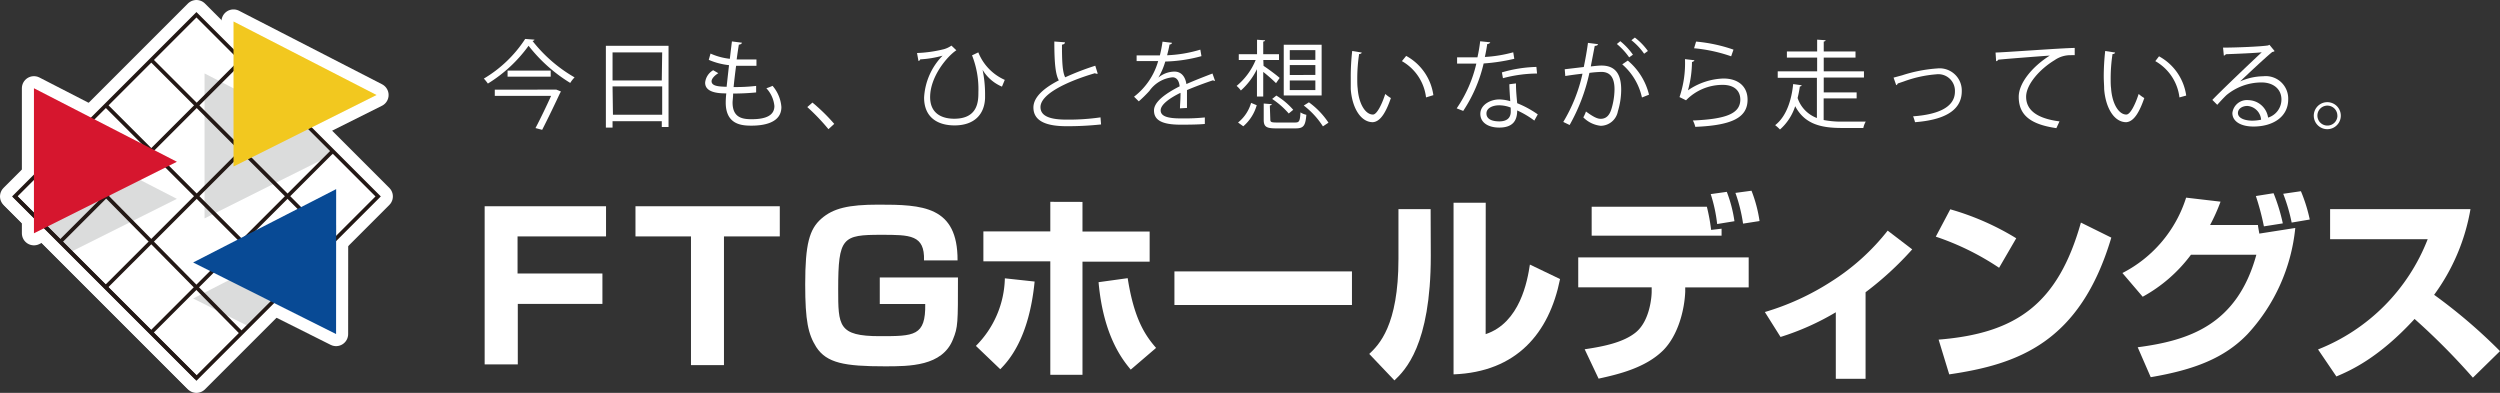 <svg xmlns="http://www.w3.org/2000/svg" width="310.79" height="48.84" viewBox="0 0 310.79 48.84">
  <rect x="0" y="0" width="310.79" height="48.84" fill="#333333" stroke="none"/>
  <defs>
    <style>
      .cls-1, .cls-7 {
        fill: #fff;
      }

      .cls-1 {
        stroke: #fff;
        stroke-linecap: round;
        stroke-linejoin: round;
        stroke-width: 3px;
      }

      .cls-2 {
        fill: #dbdcdc;
      }

      .cls-3 {
        fill: #231815;
      }

      .cls-4 {
        fill: #d6162e;
      }

      .cls-5 {
        fill: #f2c81f;
      }

      .cls-6 {
        fill: #084a95;
      }
    </style>
  </defs>
  <g id="レイヤー_2" data-name="レイヤー 2">
    <g id="レイヤー_3" data-name="レイヤー 3">
      <g>
        <g>
          <g>
            <polygon class="cls-1" points="24.01 37.11 30.87 40.55 41.79 29.63 41.79 27.99 24.01 37.11"/>
            <polygon class="cls-1" points="8.48 17.77 4.22 22.04 4.22 26.79 8.75 31.34 21.99 24.72 8.48 17.77"/>
            <polygon class="cls-1" points="25.43 27.15 41.64 19.05 38.37 15.78 25.43 9.13 25.43 27.15"/>
            <path class="cls-1" d="M1.66,24.58l.17-.16.17.16-.17-.16-.17.16-.16-.16L24.42,1.5,47.34,24.42,24.42,47.34Z"/>
            <polygon class="cls-1" points="7.31 29.9 29.91 7.31 30.24 7.65 7.65 30.23 7.31 29.9"/>
            <polygon class="cls-1" points="12.96 35.54 35.55 12.96 35.89 13.29 13.3 35.87 12.96 35.54"/>
            <polygon class="cls-1" points="18.61 41.19 41.2 18.61 41.53 18.94 18.94 41.52 18.61 41.19"/>
            <rect class="cls-1" x="12.89" y="19.68" width="0.47" height="31.95" transform="translate(-21.37 19.73) rotate(-45)"/>
            <polygon class="cls-1" points="18.61 7.59 18.94 7.26 41.53 29.84 41.2 30.18 18.61 7.59"/>
            <polygon class="cls-1" points="12.96 13.23 13.3 12.9 35.89 35.49 35.55 35.82 12.96 13.23"/>
            <rect class="cls-1" x="18.54" y="14.03" width="0.47" height="31.94" transform="translate(-15.66 21.83) rotate(-44.61)"/>
            <polygon class="cls-1" points="4.22 10.97 4.22 29 21.99 20.11 4.22 10.97"/>
            <polygon class="cls-1" points="29.03 2.67 29.03 20.7 46.81 11.81 29.03 2.67"/>
            <polygon class="cls-1" points="41.79 23.51 41.78 41.53 24.01 32.63 41.79 23.51"/>
          </g>
          <g>
            <polygon class="cls-2" points="24.01 37.11 30.87 40.55 41.79 29.63 41.79 27.99 24.01 37.11"/>
            <polygon class="cls-2" points="8.48 17.77 4.22 22.04 4.22 26.79 8.75 31.34 21.99 24.72 8.48 17.77"/>
            <polygon class="cls-2" points="25.43 27.15 41.64 19.05 38.37 15.78 25.43 9.13 25.43 27.15"/>
            <path class="cls-3" d="M1.66,24.58l.17-.16.17.16-.17-.16-.17.16-.16-.16L24.42,1.5,47.34,24.42,24.42,47.34ZM24.42,46.67,46.68,24.42,24.42,2.17,2.17,24.42Z"/>
            <polygon class="cls-3" points="7.31 29.9 29.91 7.31 30.24 7.65 7.65 30.23 7.31 29.9"/>
            <polygon class="cls-3" points="12.96 35.54 35.55 12.96 35.89 13.29 13.3 35.87 12.96 35.54"/>
            <polygon class="cls-3" points="18.61 41.19 41.2 18.61 41.53 18.94 18.94 41.52 18.61 41.19"/>
            <rect class="cls-3" x="12.89" y="19.68" width="0.47" height="31.95" transform="translate(-21.37 19.73) rotate(-45)"/>
            <polygon class="cls-3" points="18.61 7.59 18.94 7.26 41.53 29.84 41.2 30.18 18.61 7.59"/>
            <polygon class="cls-3" points="12.96 13.23 13.3 12.9 35.89 35.49 35.55 35.82 12.96 13.23"/>
            <rect class="cls-3" x="18.54" y="14.03" width="0.47" height="31.94" transform="translate(-15.66 21.83) rotate(-44.61)"/>
            <polygon class="cls-4" points="4.22 10.97 4.22 29 21.99 20.11 4.22 10.97"/>
            <polygon class="cls-5" points="29.03 2.67 29.03 20.7 46.81 11.81 29.03 2.67"/>
            <polygon class="cls-6" points="41.79 23.51 41.78 41.53 24.01 32.63 41.79 23.51"/>
          </g>
        </g>
        <g>
          <g>
            <path class="cls-7" d="M75.34,25.64v3.75h-11V34H74.89v3.78H64.37v7.52H60.25V25.64Z"/>
            <path class="cls-7" d="M90,29.39v16h-4.1v-16H79V25.64H96.94v3.75Z"/>
            <path class="cls-7" d="M114.87,32.37c.1-3.18-1.73-3.18-5.32-3.18-4.8,0-5.35.3-5.35,6.75,0,4.55,0,5.85,5.17,5.85,4.27,0,5.72,0,5.65-4h-5.65V34.49h9.72c0,5.7,0,6.18-.62,7.7-1.33,3.35-5.4,3.35-8.47,3.35-5,0-7.23-.4-8.53-2.4-1-1.6-1.37-3.22-1.37-7.8,0-5,.52-6.85,2-8.15s3.37-1.75,7.1-1.75c5.44,0,9.87.15,9.84,6.93Z"/>
            <path class="cls-7" d="M121.32,43a12.26,12.26,0,0,0,3.6-8.4l3.7.4c-.7,7.18-3.32,9.93-4.27,10.9Zm13.25-17.9v3.68h8.35v3.75h-8.35V46.59h-4V32.49h-8.32V28.77h8.32V25.09Zm5.62,9.48c.78,5,2.13,7.07,3.53,8.67l-3.15,2.7c-.95-1.15-3.4-4.1-4-10.87Z"/>
            <path class="cls-7" d="M168.07,33.74v4.18H146V33.74Z"/>
            <path class="cls-7" d="M177.87,31.82c0,11.1-3.22,14.24-4.52,15.47L170.22,44c1.18-1.12,3.63-3.5,3.63-11.8V26h4Zm6.82,9.72c4.28-1.42,5.2-6.65,5.5-8.65l3.75,1.8c-1.35,6.73-5.4,11.55-13.24,11.85V25.2h4Z"/>
            <path class="cls-7" d="M217.39,32v3.73H209.5l0,.55c-.1,2.32-.9,5.4-2.72,7.25-2.2,2.2-5.58,3-8.05,3.54L197,43.42c2.38-.35,4.8-.85,6.33-2.08,1.8-1.45,2-4.52,2-5.07l0-.55H196.2V32Zm-5.2-6.3a23.31,23.31,0,0,1,.53,2.88l1.3-.15v.87H197.87v-3.6Zm1.28,2.15a18.86,18.86,0,0,0-.8-3.72l2-.28a16.83,16.83,0,0,1,.95,3.65Zm3.22-.05a19.59,19.59,0,0,0-.95-3.82l2-.27a17,17,0,0,1,1,3.77Z"/>
            <path class="cls-7" d="M231.92,47.09h-3.7V38.82a32.2,32.2,0,0,1-6.87,3.07l-1.95-3.1a31.8,31.8,0,0,0,8.27-3.8,27.75,27.75,0,0,0,7-6.32L237.72,31a39.88,39.88,0,0,1-5.8,5.33Z"/>
            <path class="cls-7" d="M248.52,33.29a32.91,32.91,0,0,0-7.87-3.87l1.8-3.4a32.89,32.89,0,0,1,8.2,3.6ZM241,42.22c9.72-.78,14.85-4.48,17.69-14.55l3.78,1.87c-3.88,13.05-11.6,15.75-20.15,17Z"/>
            <path class="cls-7" d="M263.85,33.94a15.9,15.9,0,0,0,7.92-9.37l4.28.5a23.11,23.11,0,0,1-1.3,2.9h5.95c0,.17.15.92.17,1.07l4.47-.7a22.75,22.75,0,0,1-5.92,13.18c-2.87,3-6.65,4.45-12.05,5.37l-1.62-3.72c6.3-.83,12.35-2.73,14.75-11.5h-8.13a18.59,18.59,0,0,1-6,5.22Zm17.59-5.8a31.66,31.66,0,0,0-1-3.77l2.2-.35a22.7,22.7,0,0,1,1.15,3.75Zm3.45-.47a21.7,21.7,0,0,0-1.05-3.58l2.2-.32a19.52,19.52,0,0,1,1.1,3.52Z"/>
            <path class="cls-7" d="M288.17,43.44a24.14,24.14,0,0,0,13.63-13.7H289.67V26h17.45a25.21,25.21,0,0,1-4.52,10.65,66.21,66.21,0,0,1,8.19,7l-3.37,3.3a83.31,83.31,0,0,0-7.25-7.3c-4.5,4.9-8,6.42-9.72,7.15Z"/>
          </g>
          <g>
            <path class="cls-7" d="M66.44,4.93c0,.09-.12.14-.24.16a18.07,18.07,0,0,0,5.23,4.53,3.66,3.66,0,0,0-.54.69,19.41,19.41,0,0,1-5.18-4.62,17.56,17.56,0,0,1-5.06,4.7,5.44,5.44,0,0,0-.5-.62,15.64,15.64,0,0,0,5.14-4.93ZM69,11.14l.16,0,.57.23a.64.64,0,0,1-.1.18c-.51,1.1-1.46,3.09-2.23,4.59l-.83-.22c.65-1.23,1.42-2.85,1.94-4h-7v-.77ZM63.1,8.78h5.36v.75H63.1Z"/>
            <path class="cls-7" d="M75.32,5.69h7.79v10.1h-.84v-.72H76.15v.79h-.83Zm7,.82H76.15V10h6.12Zm-6.12,7.75h6.12V10.74H76.15Z"/>
            <path class="cls-7" d="M94,11.49c-.76.08-1.85.14-2.86.14,0,.42-.07.89-.07,1.12,0,1.91,1.27,2.07,2.38,2.07,1.89,0,2.82-.54,2.82-1.64a3.75,3.75,0,0,0-1-2.21,5.87,5.87,0,0,0,.77-.3,4.54,4.54,0,0,1,1.1,2.64c0,2-2.26,2.31-3.71,2.31-1.15,0-3.21-.08-3.21-2.87a10.14,10.14,0,0,1,.07-1.14c-1,0-2.63-.1-2.63-1.33a2,2,0,0,1,1-1.55l.64.37c-.53.32-.84.72-.84,1,0,.64,1,.66,1.87.69.09-.81.19-1.75.3-2.69a8.62,8.62,0,0,1-2.52-.66l.22-.78a8.08,8.08,0,0,0,2.4.65c.09-.76.18-1.52.26-2.16l1.25.16q-.06.21-.39.24c-.08.5-.18,1.16-.27,1.84.35,0,.72,0,1.1,0s.93,0,1.36,0l0,.79c-.36,0-.77,0-1.17,0s-.94,0-1.36,0c-.12.9-.23,1.82-.31,2.64A21.77,21.77,0,0,0,94,10.68Z"/>
            <path class="cls-7" d="M101,12.75a22.75,22.75,0,0,1,2.71,2.65l-.72.66a25.93,25.93,0,0,0-2.63-2.75Z"/>
            <path class="cls-7" d="M114,6.59a16,16,0,0,0,3.36-.48,3.15,3.15,0,0,0,.92-.44l.61.58c-1.14.75-3.26,3.27-3.26,5.82,0,2,1.4,2.69,3,2.69,3,0,3-2.27,3-3.32a11.41,11.41,0,0,0-.79-4.56l.78-.37a6.27,6.27,0,0,0,3.29,3.42l-.35.84a5.13,5.13,0,0,1-2.41-2.09h0a14.83,14.83,0,0,1,.31,3.12v.38c-.07,2.05-1.35,3.41-3.8,3.41-2.1,0-3.78-1-3.78-3.46a8.06,8.06,0,0,1,2.3-5.21,13,13,0,0,1-2.78.46.28.28,0,0,1-.22.2Z"/>
            <path class="cls-7" d="M136.47,9.17h-.09a.48.48,0,0,1-.26-.07c-3.56,1.05-6.78,2.62-6.77,4.22,0,1.15,1.27,1.55,3.21,1.55a27.62,27.62,0,0,0,4.25-.28l.07.88a39.56,39.56,0,0,1-4.29.22c-2.38,0-4.11-.56-4.12-2.32,0-1.28,1.27-2.41,3.16-3.38-.41-.73-.56-2.12-.56-4.83l1.32.1c0,.16-.13.26-.37.29,0,2.1.06,3.41.4,4.06a33.14,33.14,0,0,1,3.74-1.44Z"/>
            <path class="cls-7" d="M151.05,10.05l-.07,0a.36.36,0,0,1-.18-.07c-.91.3-2.24.79-3.24,1.22,0,.28,0,.59,0,.94s0,.81,0,1.28l-.87.05c0-.43.06-1,.06-1.45a3.47,3.47,0,0,0,0-.48c-1.35.66-2.46,1.46-2.46,2.18s.83,1,2.49,1a26,26,0,0,0,3-.12v.81c-.71.07-1.79.09-3,.09-2.31,0-3.32-.55-3.32-1.77,0-1.06,1.39-2.08,3.19-3-.08-.75-.41-1.12-.89-1.12a4,4,0,0,0-2.87,1.69,16.44,16.44,0,0,1-1.32,1.3l-.59-.58a8.49,8.49,0,0,0,3-4.43h-2.68V6.89c.73,0,1.59,0,2.08,0l.81,0a17.35,17.35,0,0,0,.33-1.71l1.17.14c0,.12-.12.19-.3.22-.08.48-.19.9-.3,1.33a16.45,16.45,0,0,0,4.13-.7l.14.81a18.66,18.66,0,0,1-4.5.67,8.31,8.31,0,0,1-.86,2h0A3.18,3.18,0,0,1,146,8.9c.82,0,1.34.58,1.49,1.55,1-.45,2.28-.94,3.24-1.31Z"/>
            <path class="cls-7" d="M157.08,8.19c.49.31,1.73,1.23,2,1.5l-.45.65c-.31-.32-1-.94-1.59-1.4V12h-.78V8.6a8.57,8.57,0,0,1-2,2.65,3.2,3.2,0,0,0-.53-.57,8.21,8.21,0,0,0,2.37-3.22H154V6.74h2.27V4.94l1,.07c0,.08-.07.13-.23.16V6.74H159v.72h-1.95Zm-.85,4.89a5.36,5.36,0,0,1-1.67,2.62l-.65-.47a4.82,4.82,0,0,0,1.62-2.44Zm1.69,1.78c0,.31.12.37.78.37H161c.52,0,.61-.16.67-1.26a2.13,2.13,0,0,0,.73.3c-.11,1.38-.36,1.69-1.33,1.69h-2.45c-1.22,0-1.52-.22-1.52-1.09v-2l1,.08c0,.08-.08.14-.24.16Zm2.29-.75a10.19,10.19,0,0,0-2.06-1.81l.52-.42a9.06,9.06,0,0,1,2.1,1.77Zm4.09-8.55v6.31h-4.71V5.56Zm-.78,1.88V6.23h-3.18V7.44Zm0,1.88V8.09h-3.18V9.32Zm0,1.88V10h-3.18V11.2Zm.94,4.51a10.07,10.07,0,0,0-2.38-2.59l.64-.4a9.72,9.72,0,0,1,2.43,2.53Z"/>
            <path class="cls-7" d="M169.28,6.53c0,.11-.15.18-.32.19a20.27,20.27,0,0,0-.23,3c0,.45,0,.88.05,1.26.14,2,1,3.27,1.9,3.26.48,0,1.1-1.22,1.53-2.56a4.48,4.48,0,0,0,.7.51c-.56,1.62-1.25,2.94-2.25,3-1.52,0-2.58-1.82-2.74-4.12,0-.46,0-1,0-1.5a28.61,28.61,0,0,1,.18-3.23Zm8,5.58a6,6,0,0,0-3-4.51l.53-.65a6.59,6.59,0,0,1,3.38,4.88Z"/>
            <path class="cls-7" d="M185.27,5.26a.41.41,0,0,1-.38.21c-.08.52-.19,1.15-.3,1.61a16.48,16.48,0,0,0,3.53-.58l.13.81a23.71,23.71,0,0,1-3.81.58,18,18,0,0,1-2.54,5.9l-.81-.32a16.22,16.22,0,0,0,2.44-5.56h-2.39V7.13h2.53a19.51,19.51,0,0,0,.34-2Zm3.19,5.11c0,1,.08,1.63.15,2.46a12.45,12.45,0,0,1,2.56,1.39l-.43.77a11.1,11.1,0,0,0-2.13-1.26c0,1.2-.48,2.13-2.24,2.13-1.33,0-2.35-.6-2.34-1.72s1.26-1.78,2.36-1.78a5.21,5.21,0,0,1,1.36.22c-.05-.77-.11-1.55-.11-2.11Zm-.66,3a4.07,4.07,0,0,0-1.43-.28c-.72,0-1.57.29-1.58,1s.67,1,1.6,1,1.42-.42,1.42-1.21C187.81,13.73,187.81,13.55,187.8,13.37Zm3.28-4.23a16.94,16.94,0,0,0-4.24.58L186.71,9A16.53,16.53,0,0,1,191,8.32Z"/>
            <path class="cls-7" d="M198.65,5.49c0,.14-.17.2-.4.22l-.49,2.55c.54-.06,1-.11,1.33-.11,1.82,0,2.45,1.19,2.45,3a9.25,9.25,0,0,1-.41,2.68A2.2,2.2,0,0,1,199,15.64a3.57,3.57,0,0,1-2.17-1.05,4.05,4.05,0,0,0,.33-.73c1,.74,1.46.91,1.83.91.69,0,1.09-.43,1.33-1.2a8.71,8.71,0,0,0,.39-2.46c0-1.36-.46-2.18-1.66-2.17a14.28,14.28,0,0,0-1.46.12,23,23,0,0,1-2.46,6.48l-.79-.38a19.89,19.89,0,0,0,2.39-6c-.62.07-1.49.18-2.14.29l-.07-.84,2.37-.28c.18-.87.38-1.95.52-3Zm2.78-.37A8.46,8.46,0,0,1,203,6.8l-.47.33A8.25,8.25,0,0,0,201,5.47Zm2.69,7A7.59,7.59,0,0,0,201.67,8l.69-.47A8,8,0,0,1,205,11.77Zm-.88-7.45a7.72,7.72,0,0,1,1.62,1.67l-.47.34A7.78,7.78,0,0,0,202.81,5Z"/>
            <path class="cls-7" d="M210.65,7.49a.37.37,0,0,1-.31.21,13.58,13.58,0,0,1-.5,3.53h0a8.19,8.19,0,0,1,4.41-1.47c1.85,0,3,1,3,2.63,0,2.2-1.86,3.19-6.5,3.38a3.05,3.05,0,0,0-.3-.79c4.19-.18,5.87-.87,5.9-2.58,0-1.15-.79-1.85-2.19-1.85a6.34,6.34,0,0,0-4.56,1.92l-.81-.4a13.11,13.11,0,0,0,.68-4.72Zm.2-2.32a19.23,19.23,0,0,1,4.65,1l-.29.83A19.24,19.24,0,0,0,210.6,6Z"/>
            <path class="cls-7" d="M226.71,12.23v2.69a11.7,11.7,0,0,0,2.35.2h2.88a2.69,2.69,0,0,0-.3.79H229c-2.65,0-4.64-.48-5.83-2.71a6.52,6.52,0,0,1-1.89,2.9,5.13,5.13,0,0,0-.6-.54c1.48-1.15,2.06-3.31,2.24-5.11l1.05.15c0,.09-.09.14-.22.15a13.33,13.33,0,0,1-.28,1.43,4,4,0,0,0,2.4,2.49v-5H221V8.87h4.9V7.16h-3.76V6.4h3.76V4.93l1.05.07c0,.08-.07.14-.23.17V6.4h3.95v.76h-3.95V8.87h5v.77h-5v1.85h4.09v.74Z"/>
            <path class="cls-7" d="M235.4,9.65l1.07-.29a18.13,18.13,0,0,1,4.34-.85,2.76,2.76,0,0,1,3.07,2.82c0,2.64-2.61,3.61-5.81,3.86a6.25,6.25,0,0,0-.24-.73c2.82-.2,5.2-1,5.2-3.08a2.07,2.07,0,0,0-2.34-2.14,15,15,0,0,0-4,.88l-.77.26a.33.33,0,0,1-.19.21Z"/>
            <path class="cls-7" d="M248.08,6.53c.9,0,8.28-.56,9.84-.57l0,.9a3.46,3.46,0,0,0-.45,0,3.42,3.42,0,0,0-2.05.62c-1.8,1.08-3.54,3-3.54,4.55s1.18,2.68,4.15,3.06l-.39.84c-3.41-.49-4.68-1.76-4.68-3.9,0-1.69,1.67-3.74,3.86-5.12-1.27.09-4.86.36-6.4.51a.38.38,0,0,1-.27.19Z"/>
            <path class="cls-7" d="M262.94,6.53c0,.11-.15.18-.32.19a20.27,20.27,0,0,0-.23,3c0,.45,0,.88.05,1.26.14,2,1,3.27,1.9,3.26.48,0,1.1-1.22,1.53-2.56a4.48,4.48,0,0,0,.7.51c-.56,1.62-1.25,2.94-2.25,3-1.52,0-2.57-1.82-2.74-4.12,0-.46-.05-1-.05-1.5a28.61,28.61,0,0,1,.18-3.23Zm8,5.58a6,6,0,0,0-3-4.51L268.4,7a6.59,6.59,0,0,1,3.38,4.88Z"/>
            <path class="cls-7" d="M278.36,10.18a7.25,7.25,0,0,1,3-.7,2.79,2.79,0,0,1,3.1,2.88c0,2.17-1.9,3.37-4.31,3.37-1.56,0-2.63-.62-2.63-1.68a1.82,1.82,0,0,1,2-1.6,2.53,2.53,0,0,1,2.44,2.17,2.36,2.36,0,0,0,1.66-2.25c0-1.29-1-2.12-2.47-2.12a6.85,6.85,0,0,0-4.36,1.57c-.36.34-.82.84-1.15,1.21l-.61-.61c1.08-1.13,4.51-4.4,6.14-5.92-.69.09-3.09.19-4.46.24a.47.47,0,0,1-.25.18l-.1-1c1.62,0,4.72-.13,5.59-.27l.18-.08.64.78a.55.55,0,0,1-.29.11c-.85.69-3.13,2.83-4.07,3.73ZM280,15a5.35,5.35,0,0,0,1.09-.12,1.85,1.85,0,0,0-1.7-1.71c-.63,0-1.18.34-1.18.89C278.23,14.77,279.23,15,280,15Z"/>
            <path class="cls-7" d="M291,14.38a1.68,1.68,0,1,1-1.68-1.68A1.68,1.68,0,0,1,291,14.38Zm-.43,0a1.24,1.24,0,1,0-1.25,1.23A1.24,1.24,0,0,0,290.58,14.38Z"/>
          </g>
        </g>
      </g>
    </g>
  </g>
</svg>
